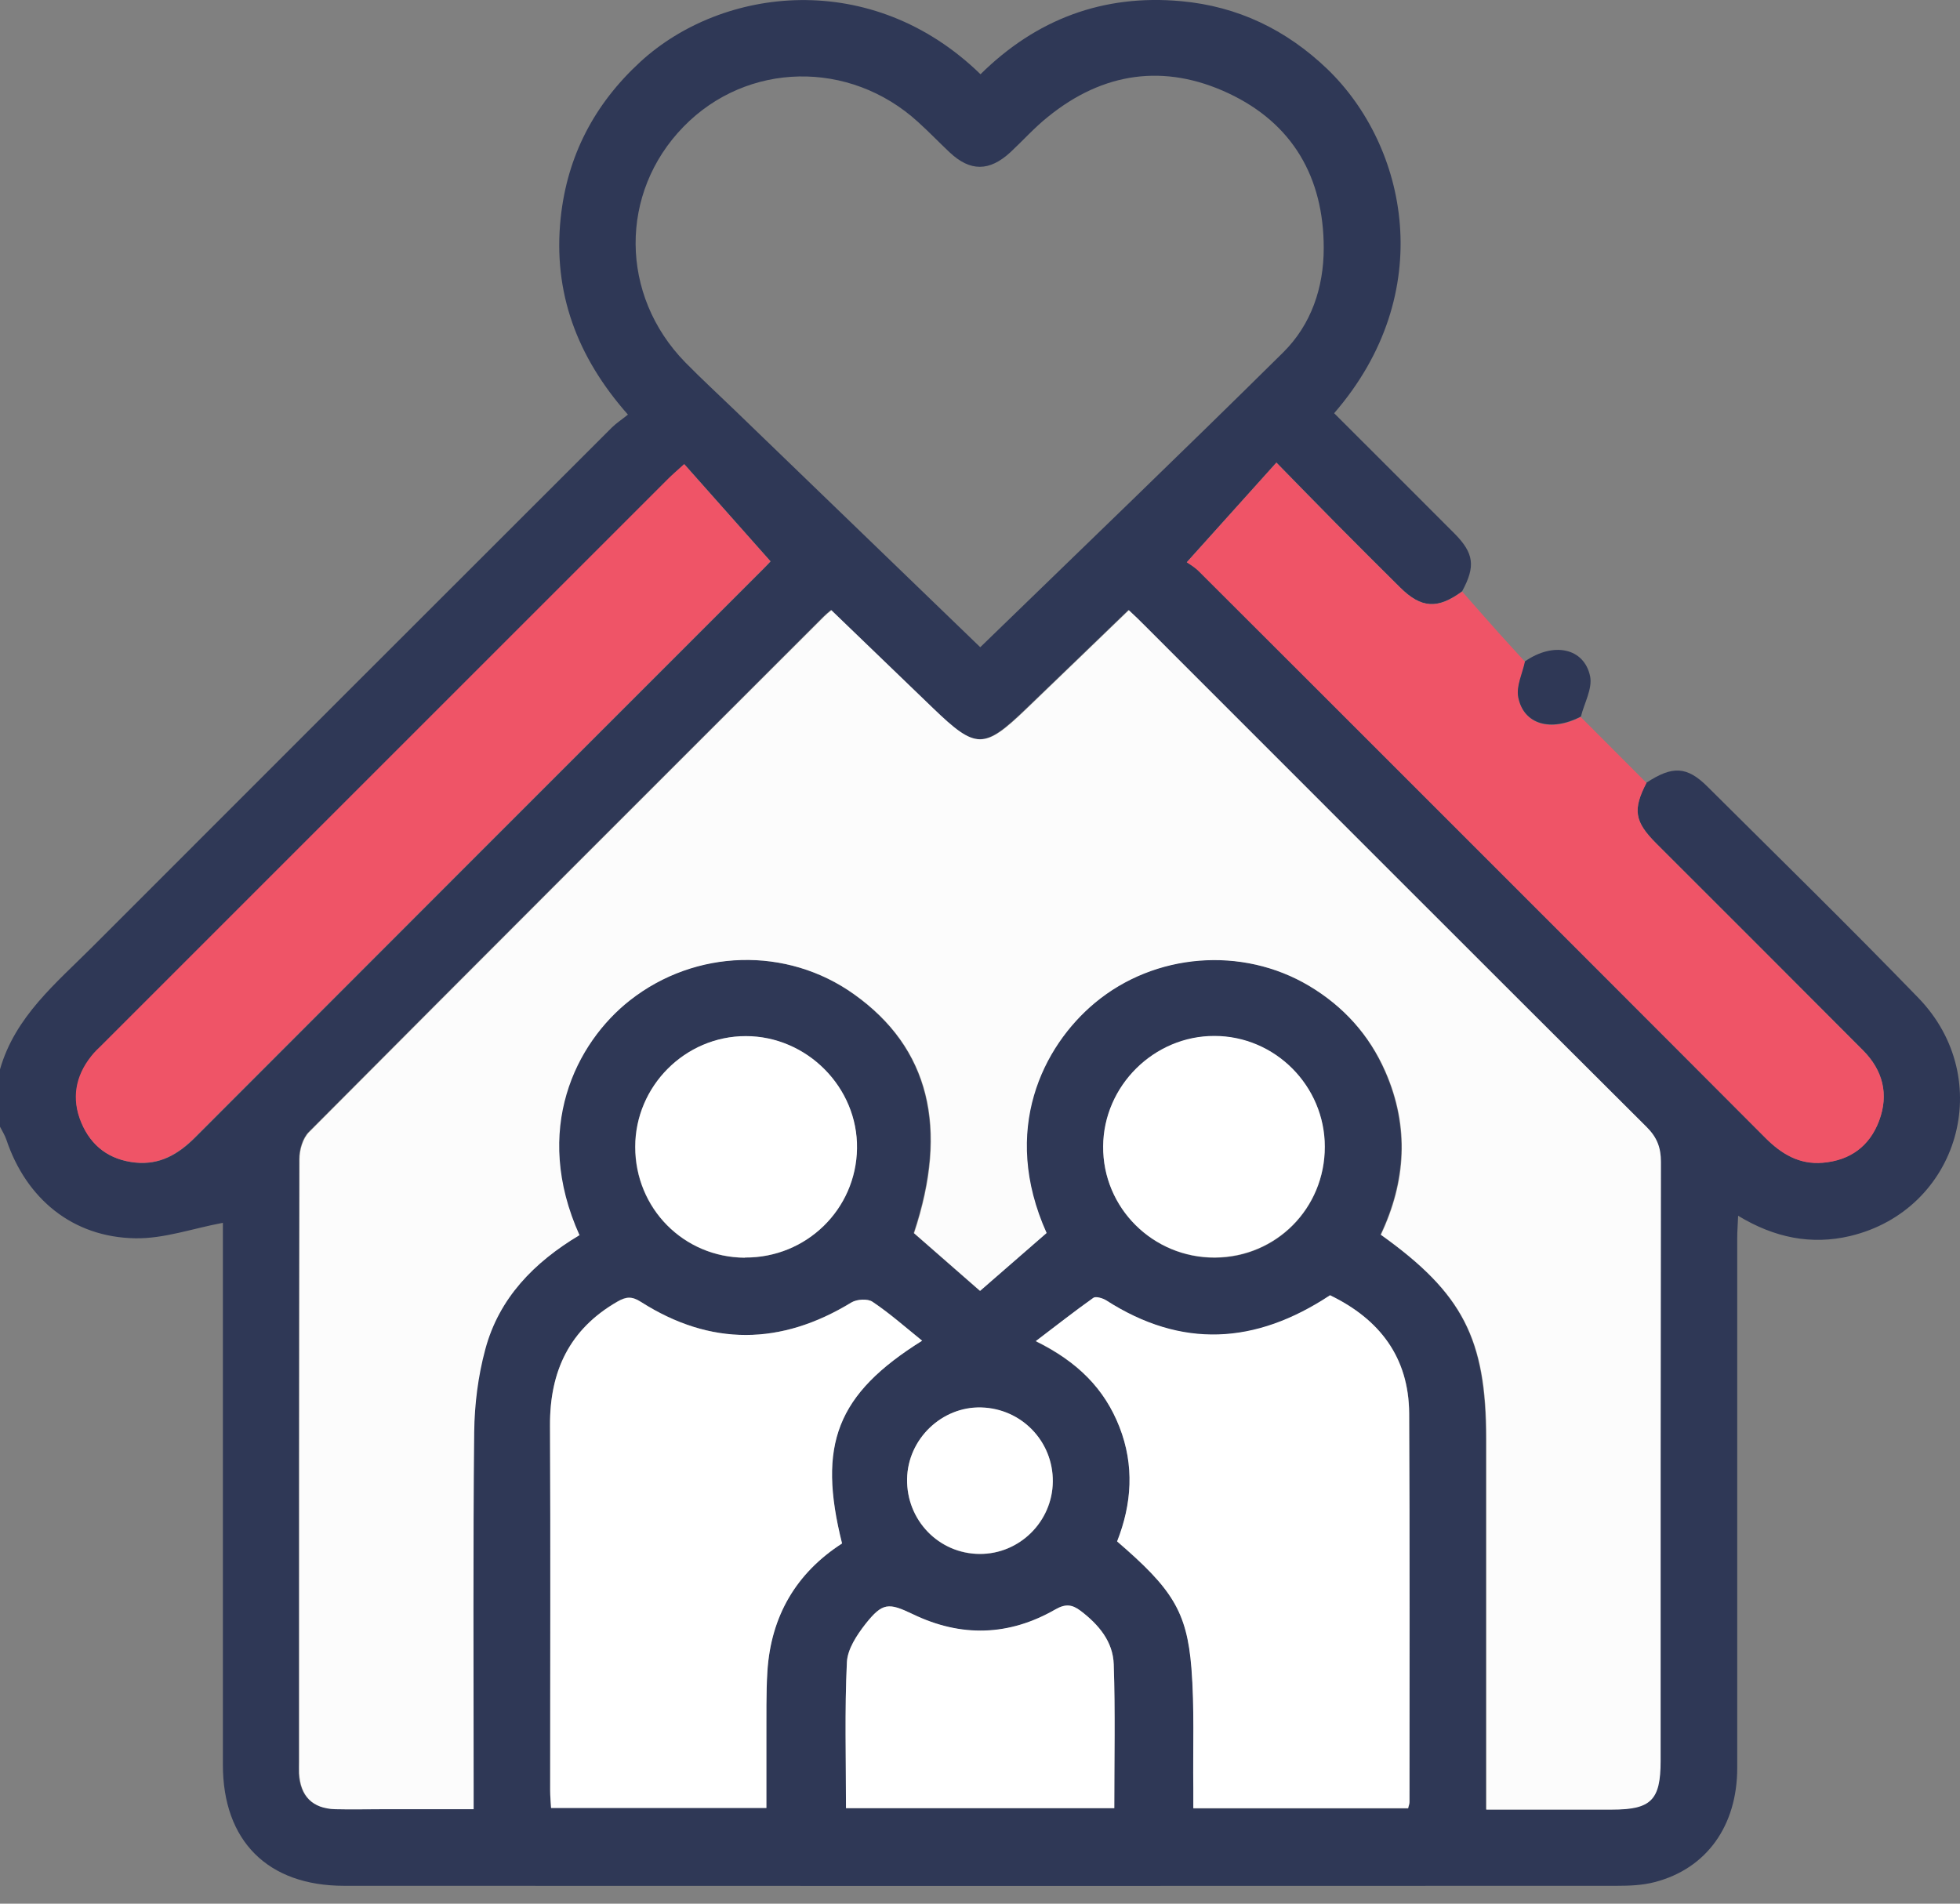 <svg width="35" height="34" viewBox="0 0 35 34" fill="none" xmlns="http://www.w3.org/2000/svg">
<rect x="0" y="0" width="35" height="34" fill="#808080" stroke="none"/>
<path d="M29.403 13.978C29.866 13.673 30.126 13.686 30.491 14.05C31.752 15.305 33.021 16.546 34.257 17.823C35.659 19.272 34.98 21.613 33.037 22.076C32.343 22.239 31.686 22.107 31.038 21.714C31.032 21.871 31.022 21.991 31.022 22.107C31.022 25.263 31.022 28.419 31.022 31.575C31.022 32.612 30.472 33.376 29.548 33.615C29.331 33.672 29.099 33.681 28.872 33.681C21.297 33.684 13.721 33.684 6.145 33.681C4.781 33.681 3.98 32.88 3.98 31.518C3.98 28.384 3.98 25.254 3.98 22.12V21.84C3.442 21.94 2.927 22.126 2.414 22.116C1.298 22.098 0.468 21.412 0.113 20.353C0.085 20.271 0.038 20.199 0 20.123V19.099C0.27 18.156 1 17.562 1.653 16.908C4.743 13.815 7.837 10.722 10.93 7.632C11.011 7.553 11.109 7.49 11.213 7.405C10.301 6.374 9.873 5.221 10.012 3.894C10.128 2.788 10.612 1.86 11.436 1.103C12.904 -0.243 15.569 -0.563 17.509 1.326C18.502 0.345 19.697 -0.107 21.092 0.021C22.104 0.113 22.969 0.531 23.701 1.232C25.131 2.609 25.688 5.23 23.824 7.38C24.537 8.094 25.257 8.81 25.971 9.527C26.323 9.882 26.351 10.115 26.109 10.561C25.672 10.882 25.38 10.866 25 10.489C24.619 10.112 24.242 9.735 23.865 9.354C23.522 9.008 23.186 8.66 22.793 8.26L21.193 10.04C21.23 10.068 21.331 10.124 21.41 10.203C22.595 11.385 23.777 12.567 24.962 13.752C27.15 15.943 29.34 18.131 31.525 20.322C31.814 20.611 32.132 20.802 32.55 20.765C33.037 20.724 33.383 20.469 33.556 20.014C33.732 19.542 33.622 19.114 33.27 18.759C32.041 17.524 30.808 16.295 29.576 15.063C29.186 14.673 29.152 14.459 29.403 13.975V13.978ZM10.342 22.063C9.487 20.171 10.276 18.621 11.241 17.863C12.41 16.946 14.045 16.898 15.245 17.757C16.588 18.712 16.94 20.142 16.314 22.022L17.493 23.053L18.681 22.019C17.855 20.18 18.618 18.681 19.543 17.911C20.611 17.018 22.174 16.892 23.371 17.606C23.987 17.97 24.446 18.48 24.732 19.137C25.163 20.12 25.1 21.101 24.651 22.05C26.119 23.097 26.533 23.911 26.533 25.697C26.533 27.771 26.533 29.843 26.533 31.918V32.317C27.307 32.317 28.042 32.317 28.781 32.317C29.476 32.317 29.645 32.147 29.645 31.449C29.645 27.885 29.645 24.317 29.652 20.752C29.652 20.494 29.582 20.312 29.397 20.127C26.405 17.144 23.418 14.154 20.429 11.165C20.341 11.077 20.25 10.995 20.149 10.895C19.533 11.489 18.93 12.073 18.323 12.655C17.562 13.387 17.421 13.387 16.651 12.642C16.047 12.061 15.444 11.479 14.837 10.895C14.777 10.945 14.743 10.973 14.711 11.005C11.643 14.072 8.572 17.14 5.51 20.218C5.4 20.328 5.341 20.535 5.341 20.699C5.331 24.289 5.334 27.875 5.334 31.465C5.334 31.534 5.334 31.603 5.334 31.669C5.356 32.078 5.573 32.298 5.979 32.31C6.262 32.32 6.548 32.31 6.834 32.31C7.365 32.31 7.896 32.31 8.449 32.31C8.449 32.141 8.449 32.018 8.449 31.896C8.449 29.79 8.437 27.68 8.459 25.574C8.465 25.081 8.528 24.575 8.657 24.097C8.902 23.182 9.528 22.547 10.335 22.06L10.342 22.063ZM17.503 11.561C19.326 9.791 21.133 8.056 22.912 6.296C23.415 5.799 23.638 5.136 23.638 4.432C23.638 3.168 23.082 2.203 21.935 1.665C20.794 1.131 19.697 1.288 18.713 2.087C18.474 2.278 18.266 2.511 18.043 2.719C17.669 3.064 17.326 3.067 16.959 2.722C16.767 2.542 16.588 2.354 16.393 2.178C15.17 1.062 13.338 1.1 12.206 2.263C11.055 3.442 11.065 5.274 12.237 6.472C12.523 6.764 12.825 7.041 13.121 7.327C14.57 8.726 16.019 10.124 17.506 11.561H17.503ZM23.755 23.138C22.413 24.024 21.099 24.09 19.759 23.232C19.697 23.192 19.571 23.154 19.527 23.185C19.194 23.421 18.87 23.672 18.499 23.959C19.25 24.329 19.728 24.81 19.992 25.489C20.262 26.181 20.212 26.866 19.951 27.536C20.932 28.378 21.196 28.78 21.278 29.796C21.334 30.509 21.303 31.229 21.312 31.946C21.312 32.065 21.312 32.185 21.312 32.301H25.147C25.157 32.254 25.172 32.219 25.172 32.188C25.172 29.874 25.175 27.564 25.166 25.25C25.16 24.244 24.638 23.569 23.758 23.141L23.755 23.138ZM16.468 23.946C16.16 23.698 15.884 23.452 15.579 23.248C15.494 23.192 15.299 23.204 15.201 23.261C13.944 24.031 12.69 24.047 11.445 23.251C11.282 23.148 11.178 23.157 11.024 23.245C10.169 23.738 9.817 24.49 9.82 25.458C9.833 27.633 9.82 29.805 9.823 31.98C9.823 32.081 9.833 32.178 9.839 32.288H13.683C13.683 31.858 13.683 31.449 13.683 31.041C13.683 30.641 13.677 30.242 13.702 29.846C13.765 28.862 14.218 28.095 15.035 27.564C14.592 25.797 14.937 24.898 16.465 23.943L16.468 23.946ZM12.218 8.295C12.093 8.411 12.017 8.477 11.945 8.546C8.569 11.919 5.196 15.295 1.823 18.668C1.76 18.731 1.691 18.794 1.635 18.866C1.349 19.228 1.279 19.63 1.455 20.051C1.631 20.473 1.958 20.718 2.42 20.765C2.851 20.809 3.181 20.62 3.48 20.322C6.859 16.936 10.241 13.554 13.623 10.171C13.693 10.102 13.762 10.027 13.762 10.027L12.225 8.295H12.218ZM15.107 32.295H19.898C19.898 31.424 19.917 30.575 19.888 29.727C19.876 29.321 19.621 29.016 19.297 28.771C19.143 28.655 19.027 28.639 18.845 28.746C18.018 29.224 17.163 29.249 16.302 28.831C15.868 28.62 15.761 28.617 15.456 29.004C15.299 29.202 15.132 29.456 15.123 29.692C15.082 30.55 15.107 31.415 15.107 32.295ZM13.303 22.462C14.397 22.468 15.286 21.601 15.302 20.513C15.318 19.426 14.409 18.508 13.315 18.508C12.234 18.508 11.345 19.397 11.341 20.485C11.341 21.585 12.209 22.459 13.3 22.465L13.303 22.462ZM23.657 20.485C23.657 19.401 22.771 18.511 21.686 18.508C20.605 18.508 19.706 19.397 19.7 20.479C19.693 21.576 20.589 22.468 21.696 22.465C22.79 22.459 23.657 21.585 23.657 20.488V20.485ZM18.801 26.464C18.807 25.744 18.241 25.159 17.521 25.14C16.814 25.122 16.207 25.706 16.198 26.417C16.185 27.152 16.764 27.753 17.493 27.756C18.207 27.759 18.794 27.177 18.801 26.464Z" fill="#2F3856"/>
<path d="M29.404 13.978C29.152 14.463 29.187 14.676 29.577 15.066C30.809 16.298 32.041 17.527 33.27 18.763C33.622 19.118 33.732 19.545 33.556 20.017C33.387 20.473 33.038 20.727 32.55 20.768C32.132 20.803 31.815 20.614 31.526 20.325C29.341 18.131 27.15 15.943 24.962 13.755C23.78 12.573 22.595 11.388 21.41 10.206C21.332 10.128 21.231 10.068 21.193 10.043L22.793 8.264C23.183 8.663 23.523 9.012 23.865 9.358C24.242 9.738 24.62 10.115 25 10.492C25.38 10.87 25.673 10.885 26.11 10.565C26.323 10.807 26.537 11.052 26.754 11.294C26.911 11.47 27.072 11.643 27.232 11.819C27.188 12.033 27.072 12.262 27.112 12.46C27.21 12.947 27.697 13.079 28.228 12.806L29.404 13.985V13.978Z" fill="#EF5467"/>
<path d="M28.228 12.799C27.694 13.073 27.209 12.941 27.112 12.454C27.071 12.255 27.188 12.026 27.232 11.812C27.738 11.46 28.288 11.57 28.395 12.079C28.439 12.299 28.291 12.557 28.231 12.796L28.228 12.799Z" fill="#2F3856"/>
<path d="M10.344 22.063C9.536 22.547 8.911 23.185 8.666 24.1C8.537 24.578 8.474 25.084 8.468 25.577C8.446 27.683 8.458 29.792 8.458 31.898C8.458 32.021 8.458 32.147 8.458 32.313C7.905 32.313 7.374 32.313 6.843 32.313C6.557 32.313 6.274 32.32 5.988 32.313C5.582 32.301 5.365 32.081 5.343 31.672C5.34 31.603 5.343 31.537 5.343 31.468C5.343 27.878 5.343 24.291 5.349 20.702C5.349 20.538 5.409 20.331 5.519 20.221C8.581 17.143 11.649 14.075 14.72 11.008C14.751 10.976 14.786 10.948 14.846 10.898C15.452 11.482 16.056 12.064 16.659 12.645C17.43 13.387 17.571 13.39 18.332 12.658C18.938 12.076 19.542 11.492 20.158 10.898C20.262 10.995 20.353 11.08 20.438 11.168C23.427 14.157 26.41 17.146 29.406 20.13C29.591 20.315 29.66 20.497 29.66 20.755C29.654 24.32 29.654 27.887 29.654 31.452C29.654 32.15 29.485 32.32 28.79 32.32C28.051 32.32 27.316 32.32 26.542 32.32V31.921C26.542 29.846 26.542 27.774 26.542 25.7C26.542 23.914 26.124 23.1 24.659 22.053C25.109 21.104 25.172 20.123 24.741 19.14C24.455 18.486 23.993 17.976 23.38 17.609C22.182 16.895 20.62 17.021 19.551 17.913C18.627 18.684 17.863 20.183 18.69 22.022L17.502 23.056L16.323 22.025C16.949 20.145 16.597 18.715 15.254 17.759C14.054 16.901 12.419 16.948 11.25 17.866C10.285 18.624 9.496 20.174 10.351 22.066L10.344 22.063Z" fill="#FCFCFC"/>
<path d="M23.755 23.135C24.635 23.562 25.157 24.241 25.163 25.244C25.176 27.558 25.169 29.868 25.169 32.182C25.169 32.213 25.157 32.245 25.144 32.295H21.309C21.309 32.182 21.309 32.062 21.309 31.94C21.3 31.223 21.331 30.503 21.275 29.79C21.193 28.774 20.926 28.372 19.948 27.529C20.212 26.86 20.259 26.172 19.989 25.483C19.722 24.804 19.247 24.323 18.496 23.952C18.87 23.669 19.191 23.415 19.524 23.179C19.568 23.148 19.694 23.185 19.757 23.226C21.096 24.084 22.413 24.018 23.752 23.132L23.755 23.135Z" fill="white"/>
<path d="M16.468 23.945C14.94 24.901 14.594 25.8 15.037 27.567C14.217 28.095 13.767 28.865 13.704 29.849C13.679 30.245 13.689 30.644 13.686 31.043C13.686 31.452 13.686 31.861 13.686 32.291H9.841C9.835 32.184 9.825 32.084 9.825 31.983C9.825 29.808 9.832 27.636 9.822 25.461C9.816 24.492 10.168 23.741 11.026 23.248C11.18 23.16 11.281 23.147 11.447 23.254C12.692 24.046 13.947 24.03 15.204 23.263C15.301 23.204 15.493 23.191 15.581 23.251C15.886 23.455 16.163 23.7 16.471 23.949L16.468 23.945Z" fill="white"/>
<path d="M12.219 8.292L13.756 10.024C13.756 10.024 13.69 10.099 13.618 10.169C10.236 13.551 6.853 16.933 3.474 20.319C3.175 20.617 2.848 20.806 2.415 20.762C1.953 20.715 1.626 20.47 1.45 20.048C1.274 19.627 1.343 19.222 1.629 18.863C1.685 18.791 1.751 18.728 1.817 18.665C5.19 15.292 8.566 11.916 11.939 8.543C12.008 8.474 12.087 8.408 12.213 8.292H12.219Z" fill="#EF5467"/>
<path d="M15.107 32.294C15.107 31.411 15.082 30.55 15.123 29.692C15.132 29.456 15.302 29.201 15.456 29.003C15.761 28.62 15.868 28.623 16.302 28.83C17.163 29.245 18.018 29.22 18.845 28.745C19.027 28.642 19.143 28.654 19.297 28.77C19.621 29.016 19.876 29.321 19.888 29.726C19.917 30.575 19.898 31.427 19.898 32.294H15.107Z" fill="white"/>
<path d="M13.302 22.462C12.208 22.456 11.344 21.582 11.344 20.482C11.344 19.398 12.236 18.505 13.318 18.505C14.412 18.505 15.32 19.423 15.304 20.51C15.289 21.598 14.399 22.466 13.305 22.459L13.302 22.462Z" fill="white"/>
<path d="M23.657 20.482C23.657 21.579 22.789 22.453 21.695 22.459C20.589 22.466 19.69 21.573 19.699 20.473C19.706 19.392 20.608 18.499 21.686 18.502C22.77 18.502 23.657 19.395 23.657 20.479V20.482Z" fill="white"/>
<path d="M18.8 26.46C18.794 27.174 18.206 27.759 17.492 27.753C16.763 27.749 16.185 27.149 16.198 26.413C16.21 25.703 16.817 25.118 17.521 25.137C18.241 25.156 18.806 25.741 18.8 26.46Z" fill="white"/>
</svg>
